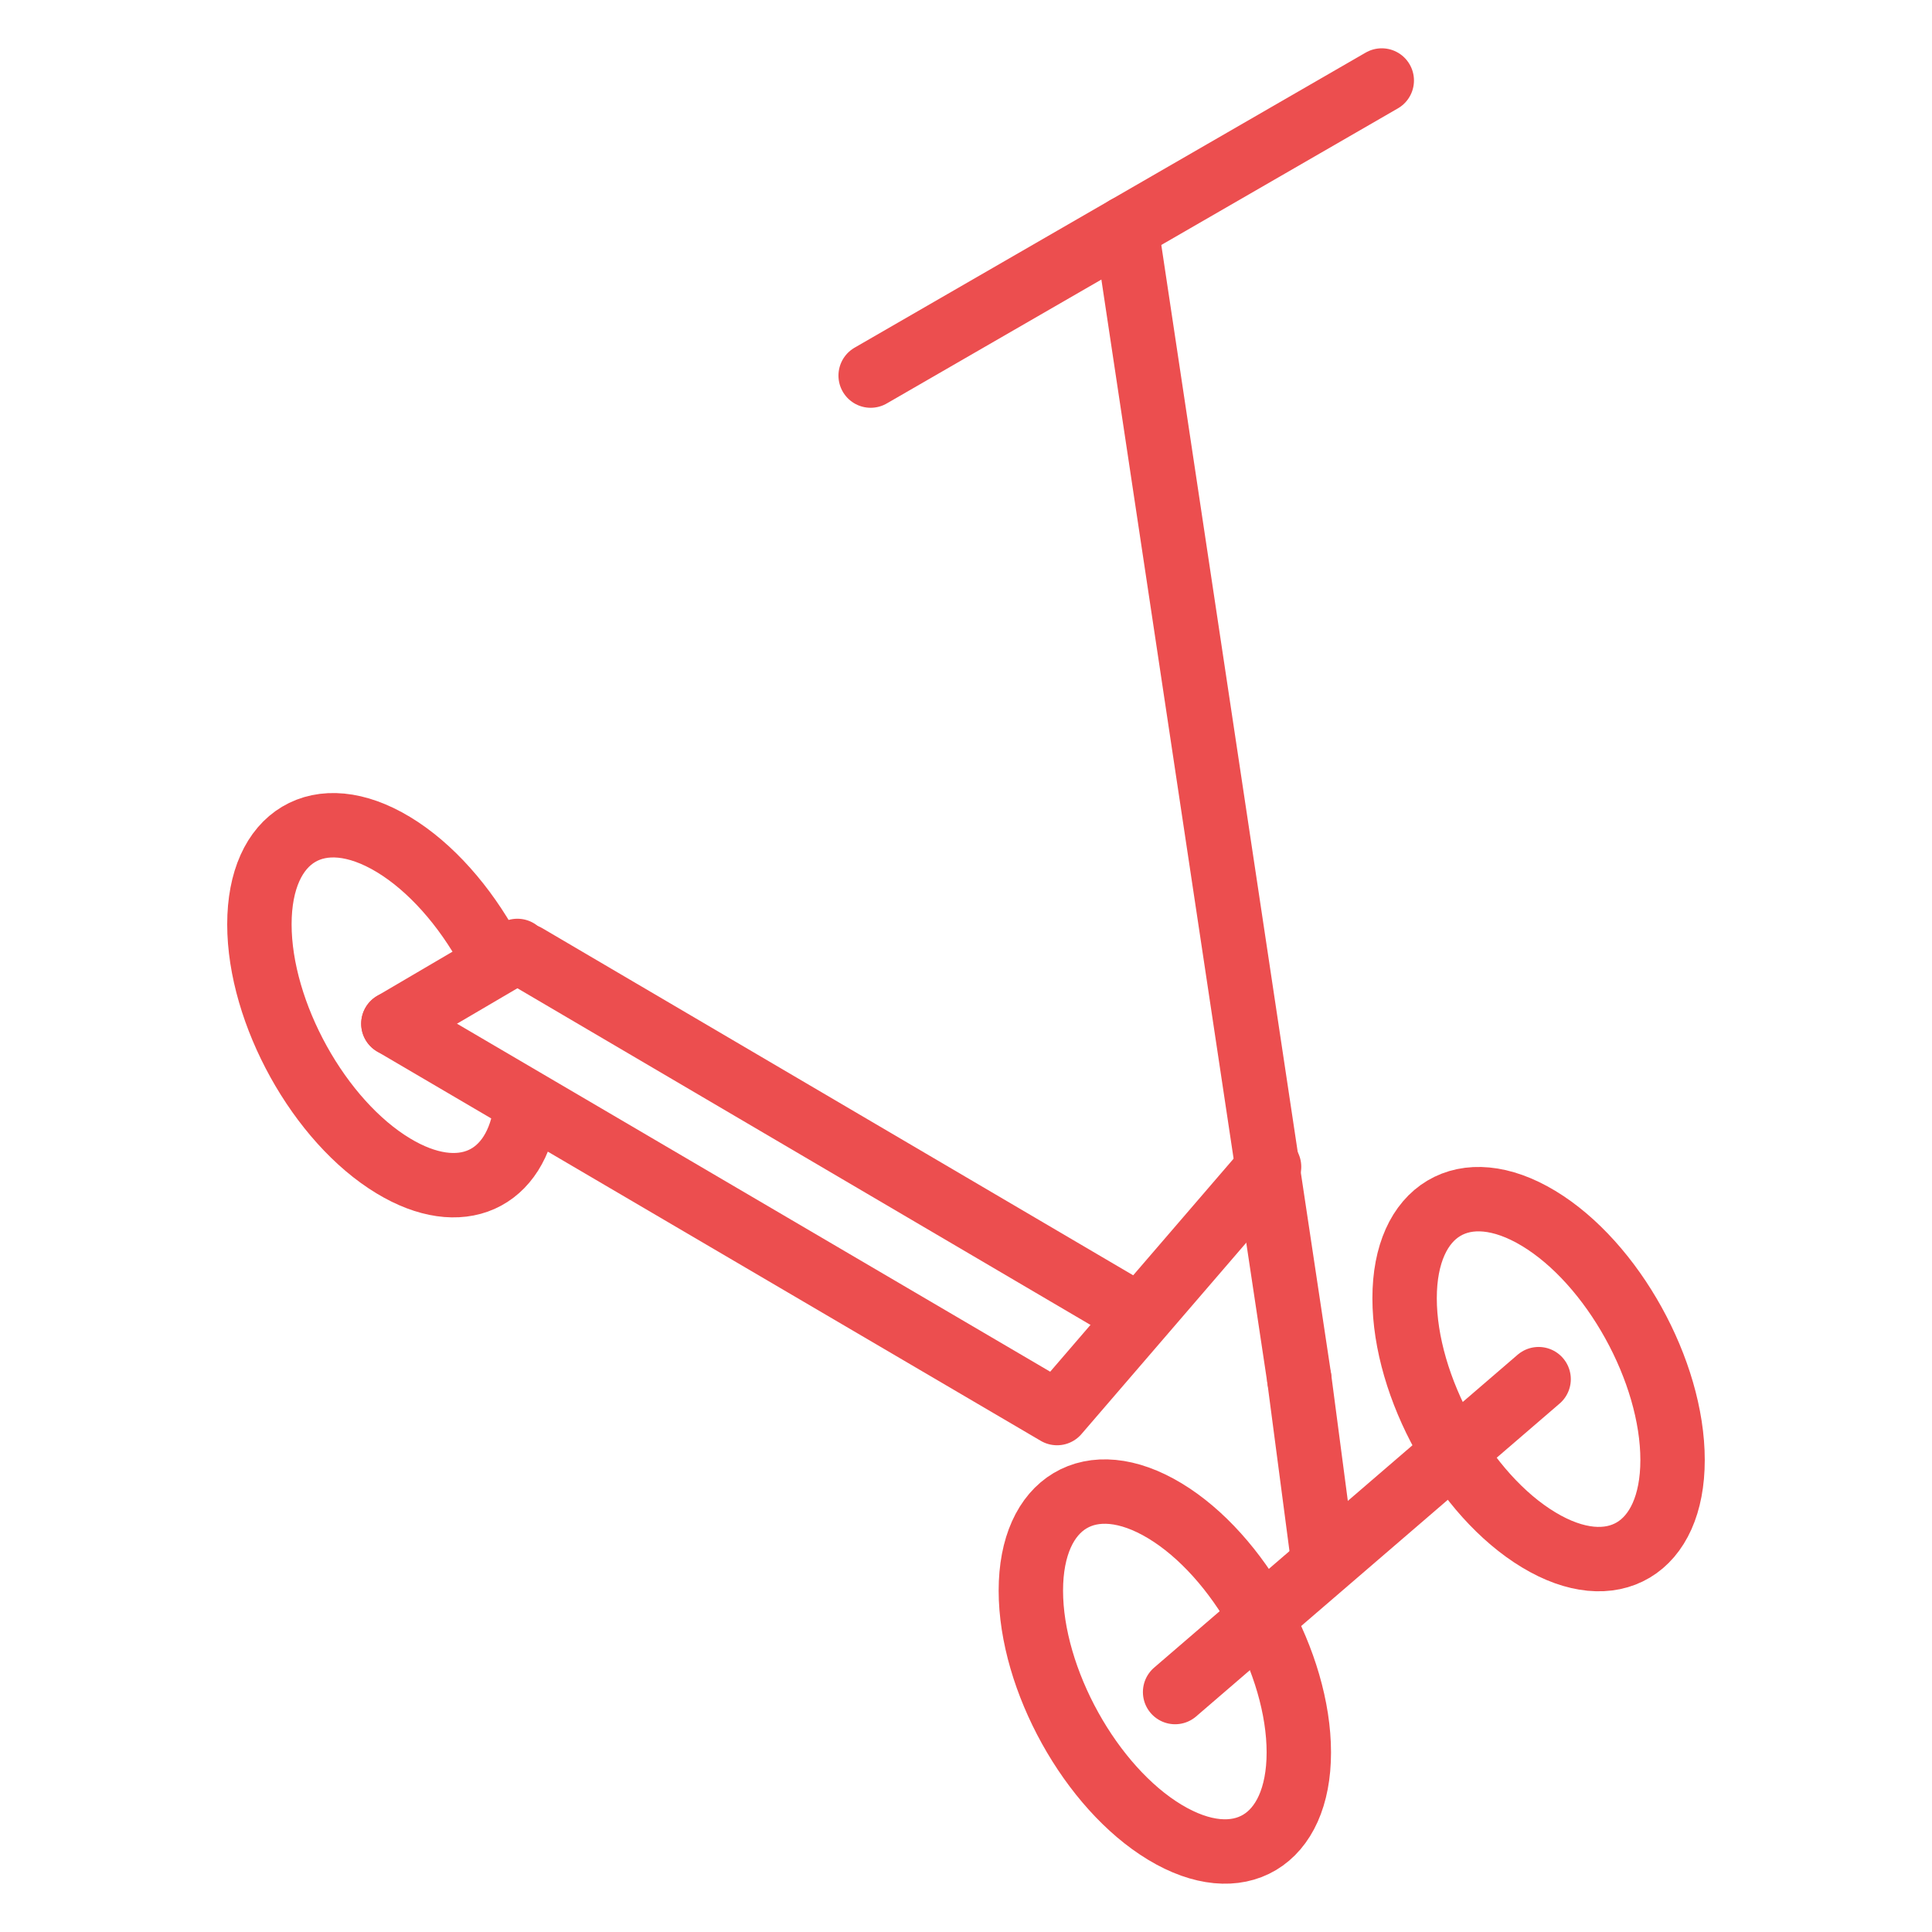 <?xml version="1.0" encoding="utf-8"?>
<!-- Generator: Adobe Illustrator 16.0.0, SVG Export Plug-In . SVG Version: 6.00 Build 0)  -->
<!DOCTYPE svg PUBLIC "-//W3C//DTD SVG 1.1//EN" "http://www.w3.org/Graphics/SVG/1.1/DTD/svg11.dtd">
<svg version="1.1" id="Calque_1" xmlns="http://www.w3.org/2000/svg" xmlns:xlink="http://www.w3.org/1999/xlink" x="0px" y="0px"
	 width="60px" height="60px" viewBox="0 0 60 60" enable-background="new 0 0 60 60" xml:space="preserve">
<g>
	<g>
		<g>
			
				<polyline fill="none" stroke="#EC4E4F" stroke-width="2" stroke-linecap="round" stroke-linejoin="round" stroke-miterlimit="10" points="
				39.412,36.237 32.828,43.884 12.217,31.792 			"/>
			
				<line fill="none" stroke="#EC4E4F" stroke-width="2" stroke-linecap="round" stroke-linejoin="round" stroke-miterlimit="10" x1="34.924" y1="40.608" x2="16.337" y2="29.689"/>
			<g>
				
					<line fill="none" stroke="#EC4E4F" stroke-width="2" stroke-linecap="round" stroke-linejoin="round" stroke-miterlimit="10" x1="40.352" y1="42.831" x2="34.975" y2="7.083"/>
			</g>
			
				<line fill="none" stroke="#EC4E4F" stroke-width="2" stroke-linecap="round" stroke-linejoin="round" stroke-miterlimit="10" x1="27.039" y1="11.664" x2="42.912" y2="2.5"/>
			
				<line fill="none" stroke="#EC4E4F" stroke-width="2" stroke-linecap="round" stroke-linejoin="round" stroke-miterlimit="10" x1="41.041" y1="48.069" x2="40.352" y2="42.831"/>
			<g>
				
					<path fill="none" stroke="#EC4E4F" stroke-width="2" stroke-linecap="round" stroke-linejoin="round" stroke-miterlimit="10" d="
					M43.621,40.319c0,2.758,1.863,6.117,4.162,7.502c2.299,1.389,4.16,0.277,4.16-2.479c0-2.758-1.861-6.117-4.16-7.504
					S43.621,37.563,43.621,40.319z"/>
			</g>
			<g>
				
					<path fill="none" stroke="#EC4E4F" stroke-width="2" stroke-linecap="round" stroke-linejoin="round" stroke-miterlimit="10" d="
					M32.014,49.399c0,2.758,1.863,6.117,4.162,7.504s4.16,0.275,4.16-2.48c0-2.758-1.861-6.117-4.16-7.504
					S32.014,46.644,32.014,49.399z"/>
			</g>
			
				<line fill="none" stroke="#EC4E4F" stroke-width="2" stroke-linecap="round" stroke-linejoin="round" stroke-miterlimit="10" x1="47.783" y1="42.831" x2="36.494" y2="52.548"/>
		</g>
		<g>
			<path fill="none" stroke="#EC4E4F" stroke-width="2" stroke-linecap="round" stroke-linejoin="round" stroke-miterlimit="10" d="
				M15.194,29.528c-0.757-1.385-1.812-2.598-2.978-3.302c-2.299-1.387-4.16-0.276-4.16,2.48c0,2.758,1.861,6.116,4.16,7.503
				c2.096,1.267,3.832,0.453,4.12-1.795"/>
		</g>
	</g>
	
		<line fill="none" stroke="#EC4E4F" stroke-width="2" stroke-linecap="round" stroke-linejoin="round" stroke-miterlimit="10" x1="16.068" y1="29.532" x2="12.217" y2="31.792"/>
</g>
</svg>
